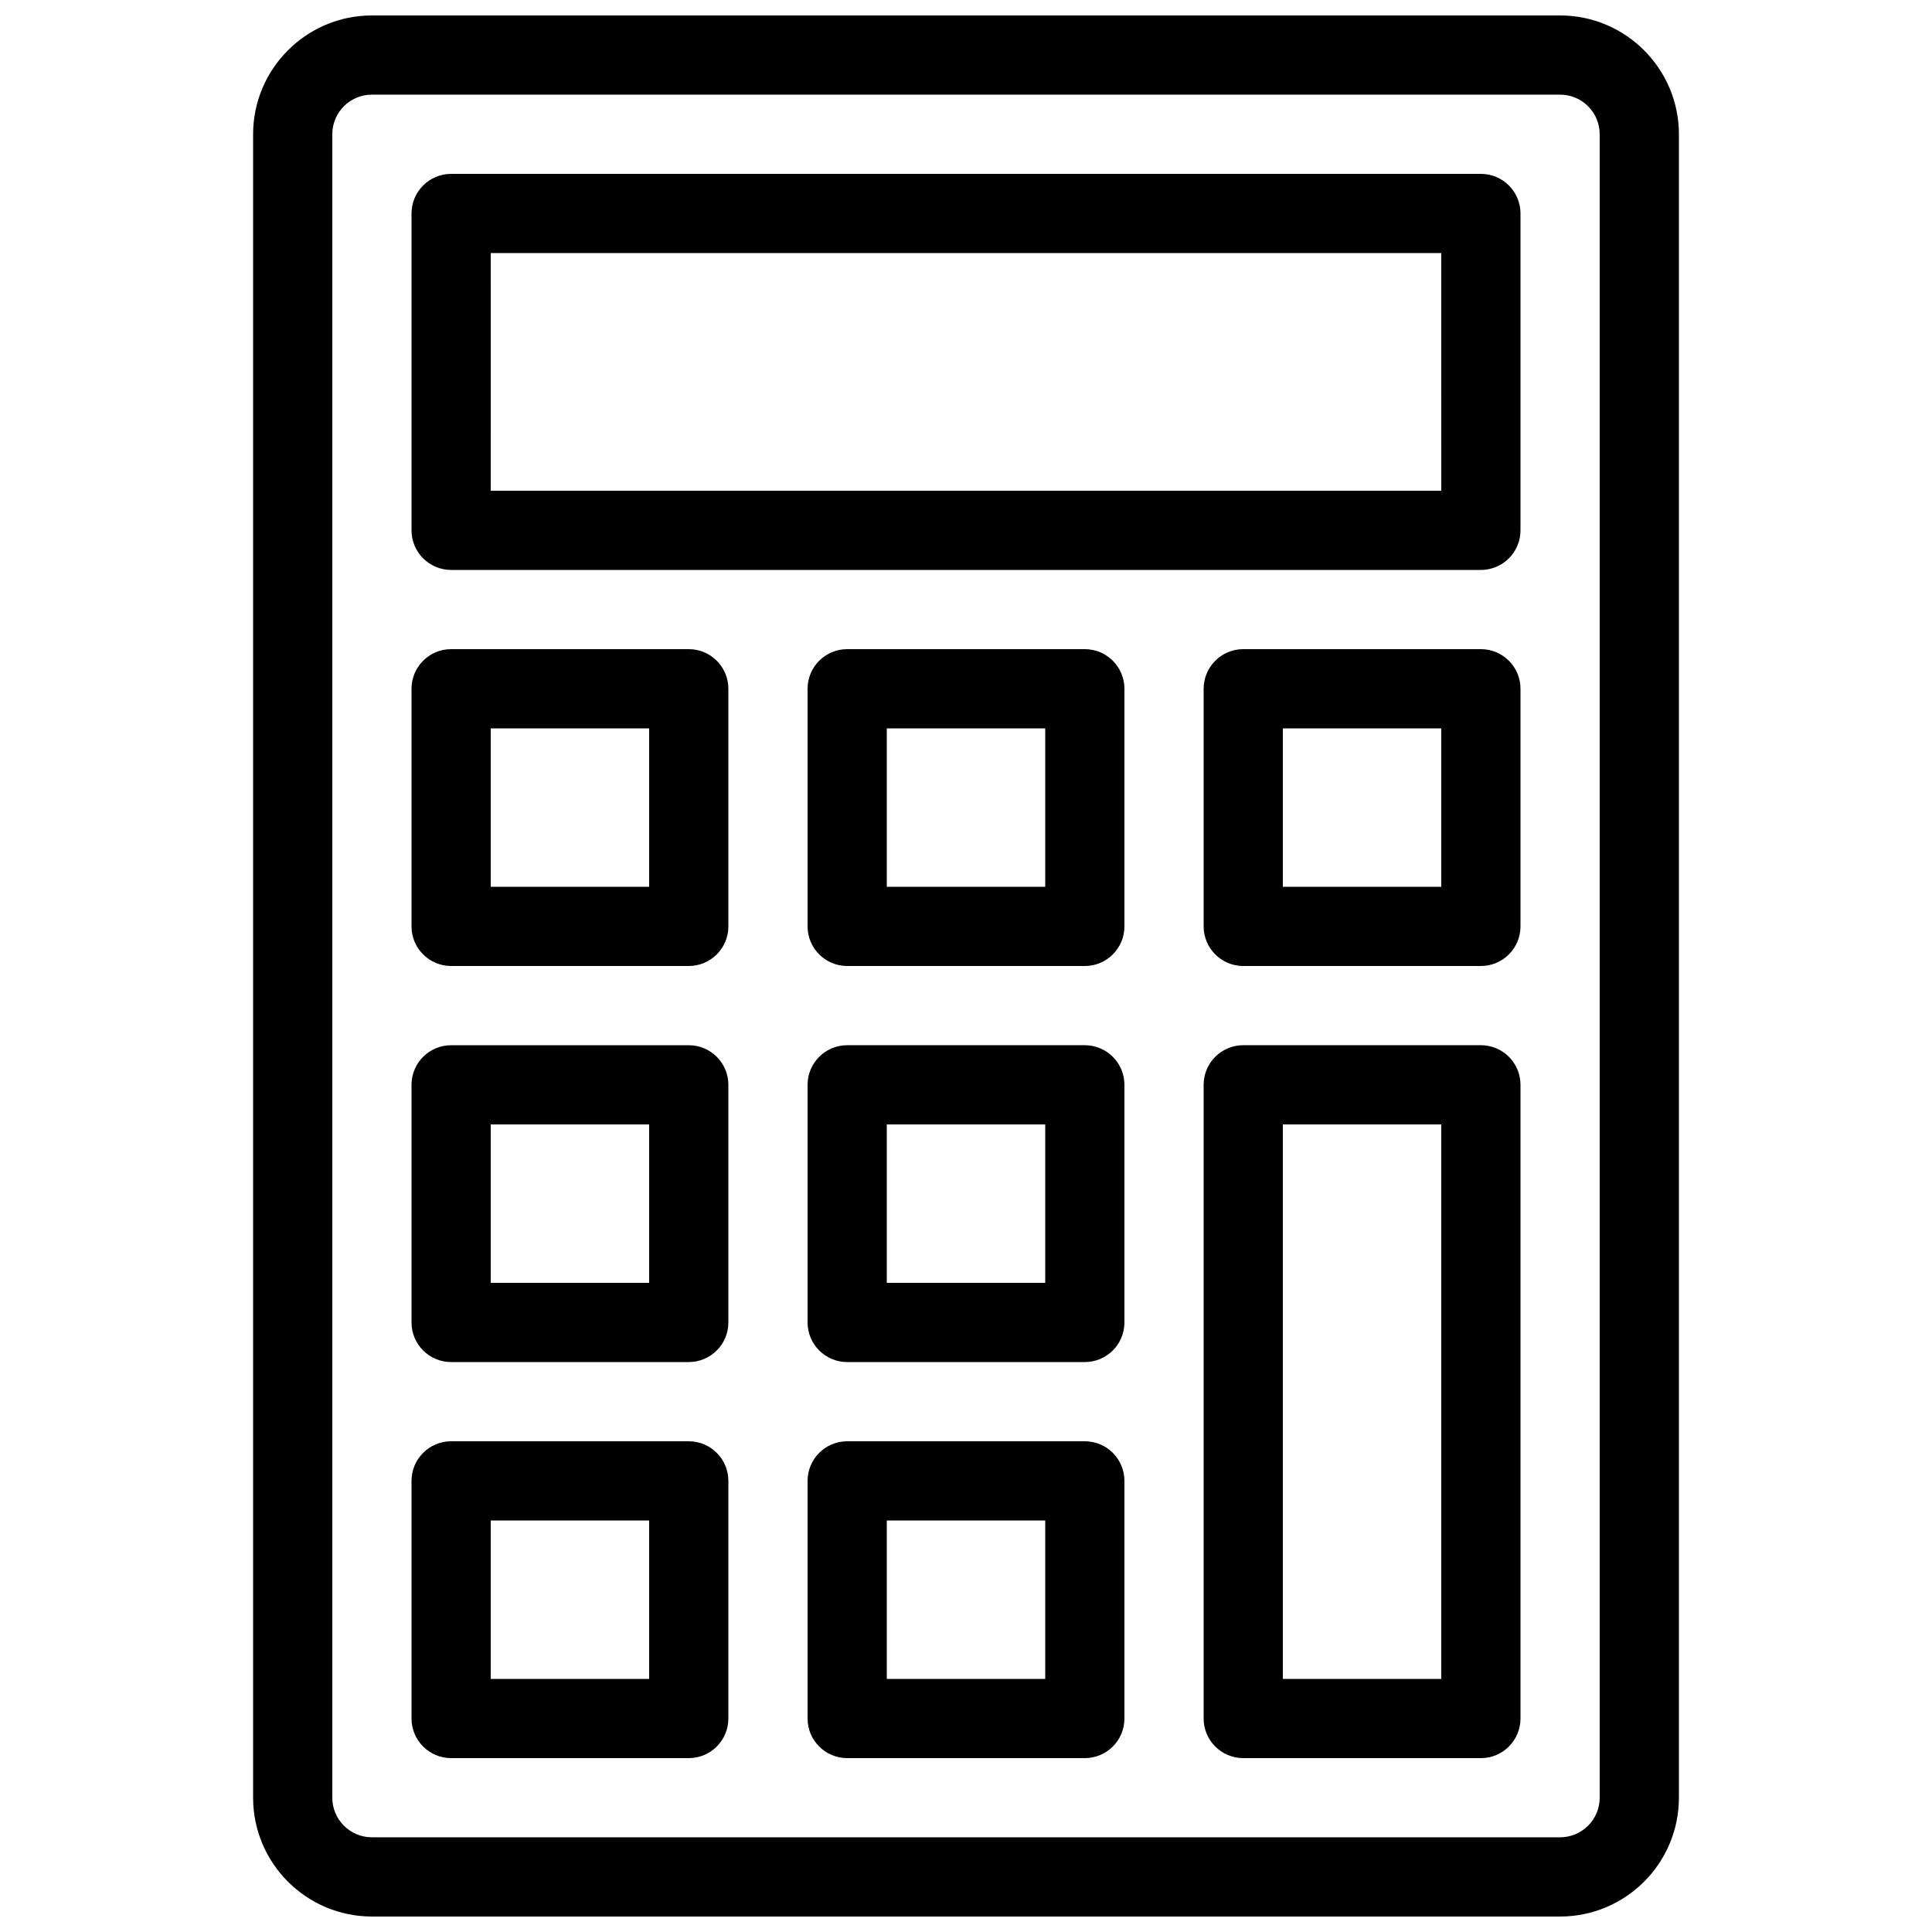 <?xml version="1.0" encoding="UTF-8"?>
<!-- Uploaded to: SVG Repo, www.svgrepo.com, Generator: SVG Repo Mixer Tools -->
<svg width="800px" height="800px" version="1.1" viewBox="144 144 512 512" xmlns="http://www.w3.org/2000/svg">
 <defs>
  <clipPath id="a">
   <path d="m211 148.09h378v503.81h-378z"/>
  </clipPath>
 </defs>
 <g clip-path="url(#a)">
  <path d="m557.44 651.9h-314.88c-17.355 0-31.484-14.125-31.484-31.488v-440.83c0-17.359 14.129-31.488 31.488-31.488h314.88c17.359 0 31.484 14.129 31.484 31.488v440.83c0 17.363-14.125 31.488-31.488 31.488zm-314.88-482.82c-5.793 0-10.496 4.703-10.496 10.496v440.83c0 5.797 4.703 10.496 10.496 10.496h314.88c5.793 0 10.496-4.703 10.496-10.496v-440.83c-0.004-5.793-4.703-10.496-10.5-10.496z"/>
 </g>
 <path d="m536.45 295.04h-272.9c-5.789 0-10.492-4.703-10.492-10.496v-83.969c0-5.793 4.703-10.496 10.496-10.496h272.9c5.793 0 10.492 4.703 10.492 10.496v83.969c0 5.793-4.699 10.496-10.496 10.496zm-262.4-20.992h251.91l-0.004-62.977h-251.9z"/>
 <path d="m326.53 400h-62.977c-5.793 0-10.496-4.703-10.496-10.496v-62.977c0-5.793 4.703-10.496 10.496-10.496h62.977c5.793 0 10.496 4.703 10.496 10.496v62.977c0 5.793-4.703 10.496-10.496 10.496zm-52.48-20.992h41.984v-41.984h-41.984z"/>
 <path d="m431.49 400h-62.977c-5.793 0-10.496-4.703-10.496-10.496v-62.977c0-5.793 4.699-10.496 10.496-10.496h62.977c5.793 0 10.496 4.703 10.496 10.496v62.977c0 5.793-4.703 10.496-10.496 10.496zm-52.48-20.992h41.984v-41.984h-41.984z"/>
 <path d="m536.45 400h-62.977c-5.793 0-10.496-4.703-10.496-10.496v-62.977c0.004-5.793 4.703-10.496 10.5-10.496h62.977c5.793 0 10.492 4.703 10.492 10.496v62.977c0 5.793-4.699 10.496-10.496 10.496zm-52.48-20.992h41.984v-41.984h-41.984z"/>
 <path d="m326.53 504.96h-62.977c-5.793 0-10.496-4.699-10.496-10.496v-62.977c0-5.793 4.703-10.492 10.496-10.492h62.977c5.793 0 10.496 4.699 10.496 10.496v62.977c0 5.793-4.703 10.492-10.496 10.492zm-52.48-20.992h41.984v-41.984l-41.984 0.004z"/>
 <path d="m431.49 504.96h-62.977c-5.793 0-10.496-4.703-10.496-10.496v-62.977c0-5.793 4.703-10.496 10.496-10.496h62.977c5.793 0 10.496 4.703 10.496 10.496v62.977c0 5.797-4.703 10.496-10.496 10.496zm-52.48-20.992h41.984v-41.984h-41.984z"/>
 <path d="m326.53 609.92h-62.977c-5.793 0-10.496-4.699-10.496-10.496v-62.977c0-5.793 4.703-10.496 10.496-10.496h62.977c5.793 0 10.496 4.703 10.496 10.496v62.977c0 5.797-4.703 10.496-10.496 10.496zm-52.48-20.992h41.984v-41.984h-41.984z"/>
 <path d="m431.49 609.92h-62.977c-5.793 0-10.496-4.703-10.496-10.496v-62.977c0-5.793 4.703-10.496 10.496-10.496h62.977c5.793 0 10.496 4.703 10.496 10.496v62.977c0 5.797-4.703 10.496-10.496 10.496zm-52.48-20.992h41.984v-41.984h-41.984z"/>
 <path d="m536.45 609.92h-62.977c-5.793 0-10.496-4.703-10.496-10.496v-167.94c0-5.793 4.703-10.496 10.496-10.496h62.977c5.793 0 10.496 4.703 10.496 10.496v167.94c0 5.797-4.699 10.496-10.496 10.496zm-52.48-20.992h41.984v-146.95h-41.984z"/>
</svg>